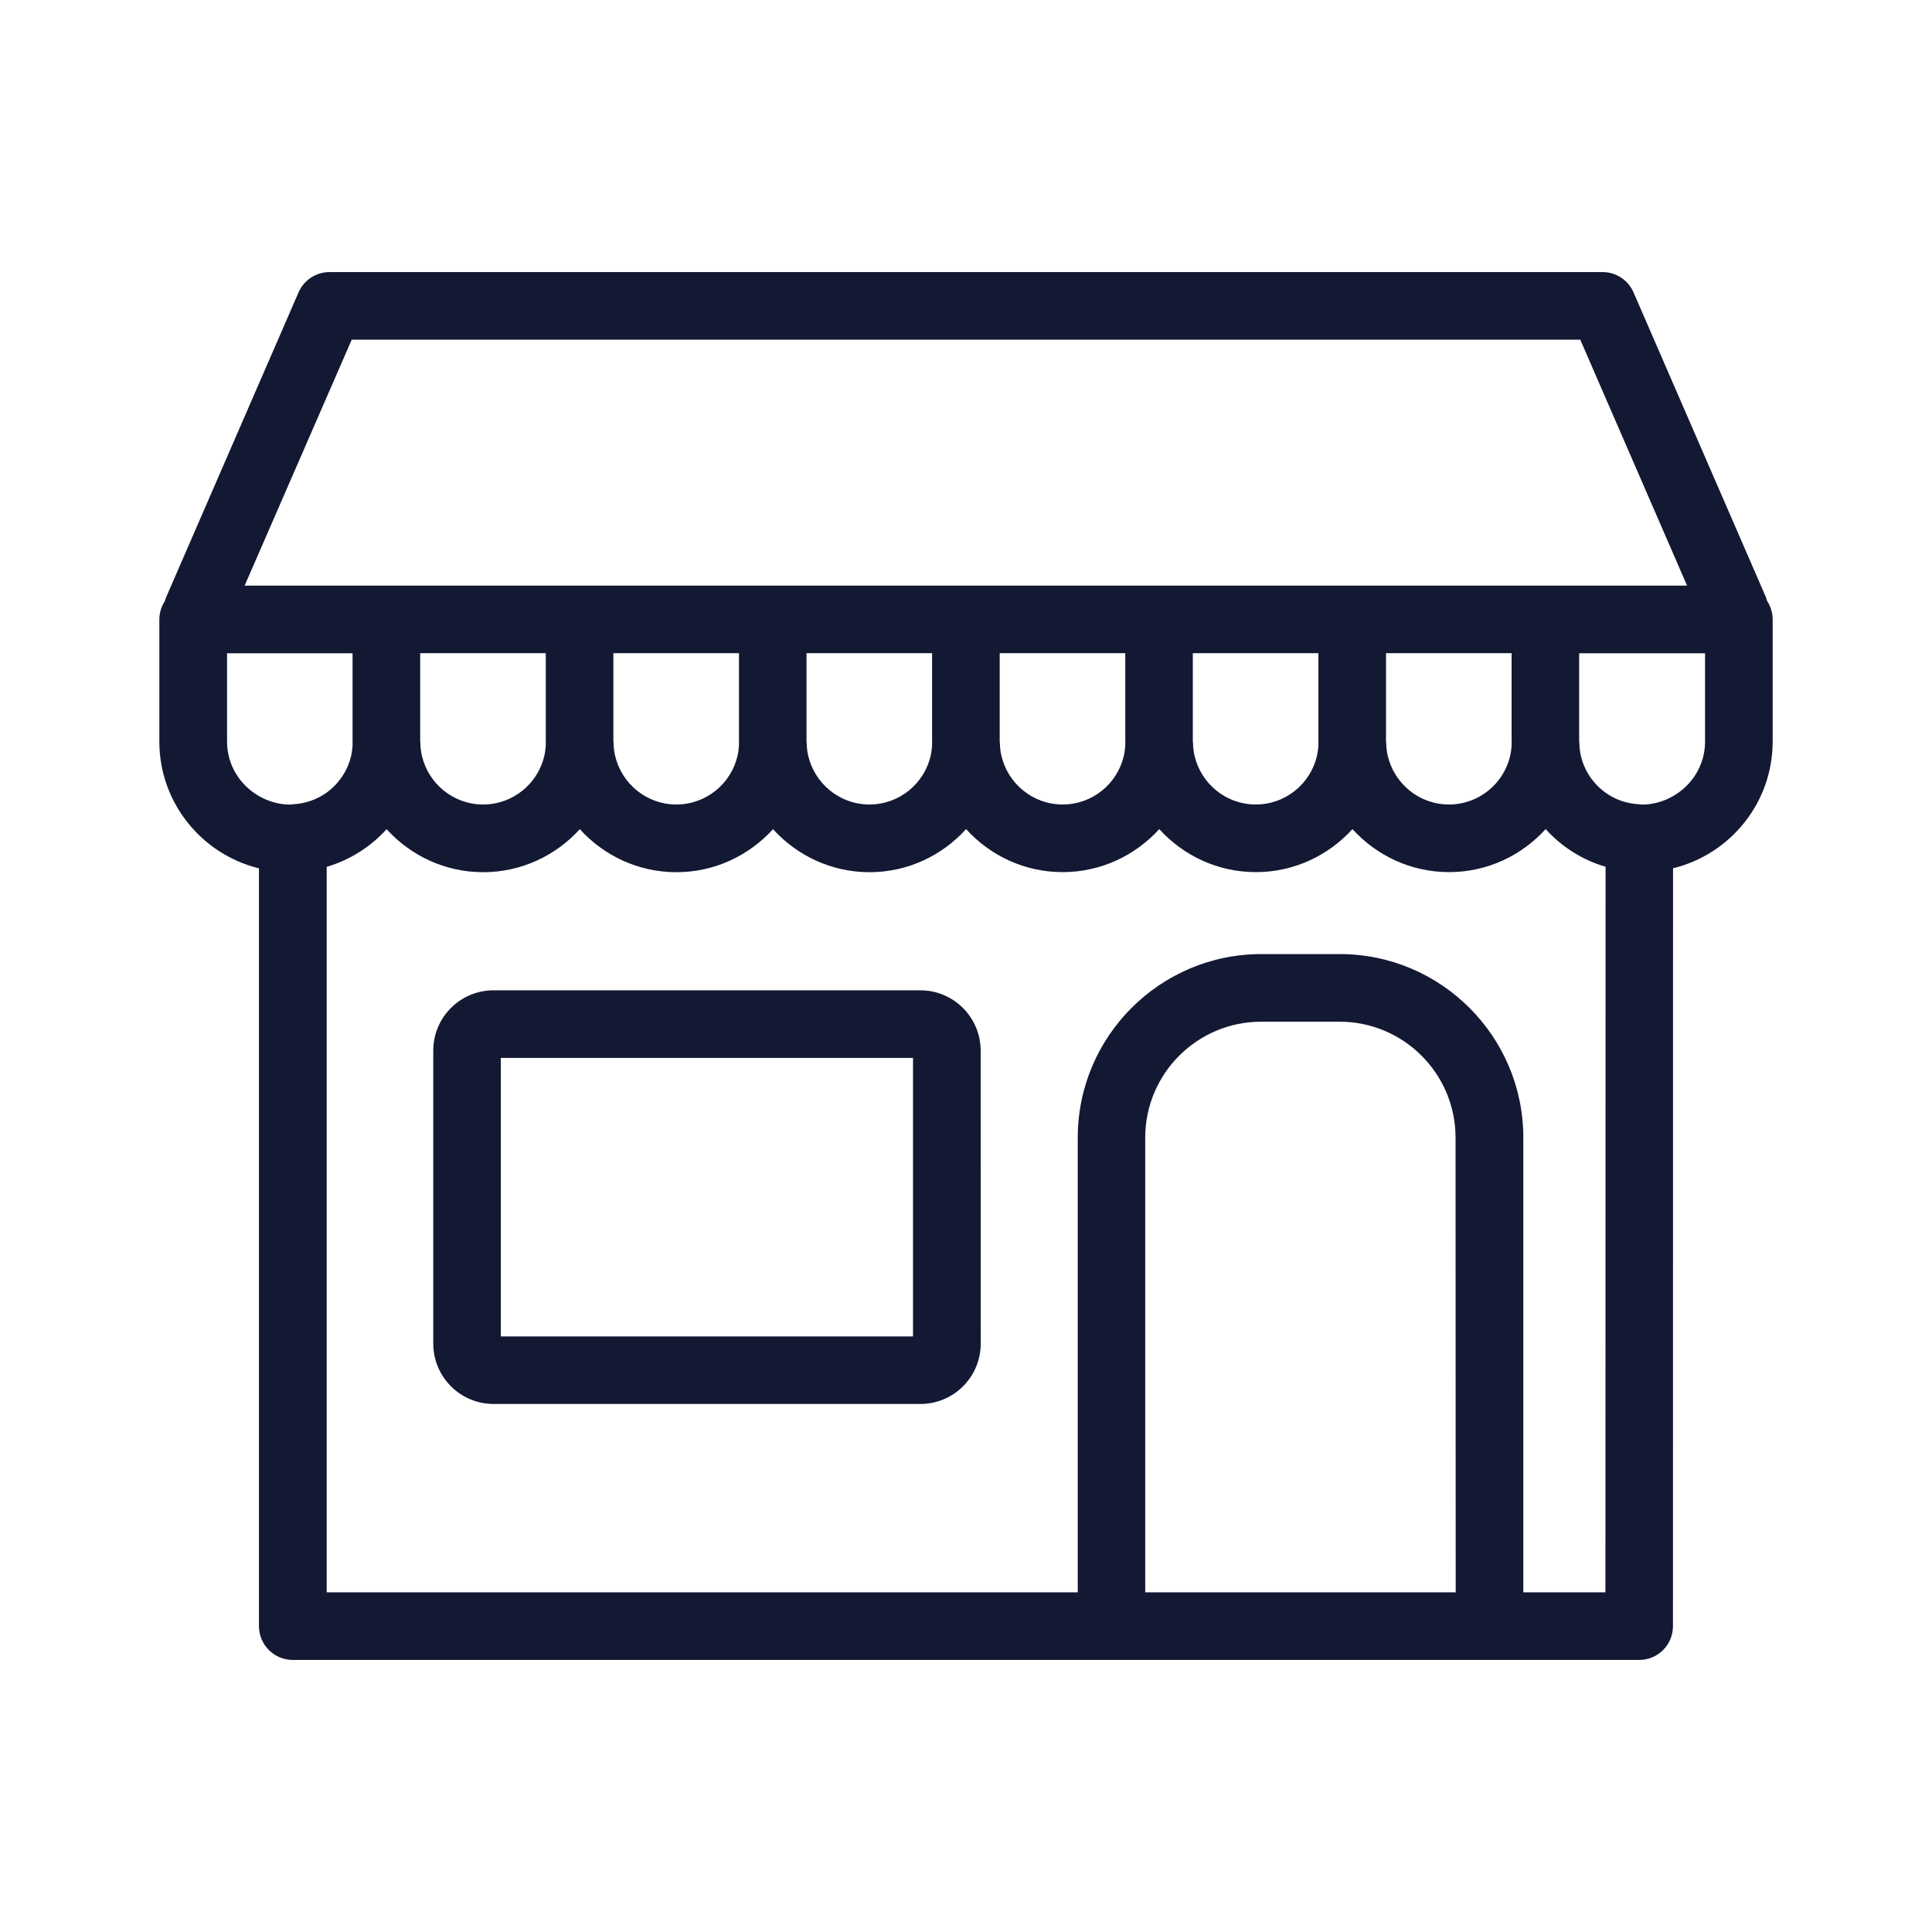<svg xmlns="http://www.w3.org/2000/svg" viewBox="0 0 1200 1200" version="1.1" height="1200pt" width="1200pt">
 <path fill="#131933" d="m1097.6 373.31c-0.234-0.75-0.422-1.5-0.703-2.25l-82.266-189.42c-3.328-7.688-10.875-12.656-19.266-12.656h-790.69c-8.344 0-15.938 4.969-19.266 12.656l-82.266 189.42c-0.328 0.75-0.516 1.5-0.75 2.297-2.156 3.281-3.422 7.219-3.422 11.391v75.891c0 38.062 26.438 70.031 61.875 78.703v470.68c0 11.625 9.422 21 21 21h836.26c11.625 0 21-9.375 21-21l0.047-470.72c35.438-8.625 61.875-40.594 61.875-78.656v-75.891c0-4.219-1.266-8.156-3.422-11.438zm-879.14-162.32h763.08l66.328 152.76h-895.92zm720.47 250.87c-0.094 2.531-0.375 5.016-0.891 7.406-3.938 17.391-19.453 30.422-38.062 30.422-18.562 0-34.078-13.031-38.062-30.422-0.562-2.391-0.844-4.875-0.891-7.406 0-0.422-0.141-0.797-0.141-1.219v-54.938h78v54.938c-0.047 0.422 0.047 0.797 0.047 1.219zm-120 0c-0.094 2.531-0.375 5.016-0.891 7.406-3.938 17.391-19.453 30.422-38.062 30.422-18.562 0-34.078-13.031-38.062-30.422-0.562-2.391-0.844-4.875-0.891-7.406 0-0.422-0.141-0.797-0.141-1.219v-54.938h78v54.938c0 0.422 0.047 0.797 0.047 1.219zm-119.95 0c-0.094 2.531-0.375 5.016-0.891 7.406-3.938 17.391-19.453 30.422-38.062 30.422-18.562 0-34.078-13.031-38.062-30.422-0.562-2.391-0.844-4.875-0.891-7.406 0-0.422-0.141-0.797-0.141-1.219v-54.938h78v54.938c0 0.422 0.047 0.797 0.047 1.219zm-120 0c-0.094 2.531-0.375 5.016-0.891 7.406-3.938 17.391-19.453 30.422-38.062 30.422-18.562 0-34.078-13.031-38.062-30.422-0.562-2.391-0.844-4.875-0.891-7.406 0-0.422-0.141-0.797-0.141-1.219v-54.938h78v54.938c0 0.422 0.047 0.797 0.047 1.219zm-119.95 0c-0.094 2.531-0.375 5.016-0.891 7.406-3.938 17.391-19.453 30.422-38.062 30.422-18.562 0-34.078-13.031-38.062-30.422-0.562-2.391-0.844-4.875-0.891-7.406 0-0.422-0.141-0.797-0.141-1.219v-54.938h78v54.938c-0.047 0.422 0.047 0.797 0.047 1.219zm-120 0c-0.094 2.531-0.375 5.016-0.891 7.406-3.938 17.391-19.453 30.422-38.062 30.422-18.562 0-34.078-13.031-38.062-30.422-0.562-2.391-0.844-4.875-0.891-7.406 0-0.422-0.141-0.797-0.141-1.219v-54.938h78v54.938c0 0.422 0.047 0.797 0.047 1.219zm-157.13 37.688c-0.609 0.047-1.172 0.188-1.781 0.188-7.031 0-13.5-2.016-19.219-5.25-11.812-6.75-19.875-19.312-19.875-33.844v-54.891h77.953v54.938c0 0.422 0.047 0.797 0.047 1.219-0.094 2.531-0.375 5.016-0.891 7.406-2.156 9.422-7.688 17.484-15.234 22.969-5.953 4.266-13.172 6.891-21 7.266zm722.26 489.47h-192.84v-282.42c0-39.703 32.297-72 72-72h48.75c39.703 0 72 32.297 72 72zm93 0h-51v-282.42c0-62.859-51.141-114-114-114h-48.75c-62.859 0-114 51.141-114 114v282.42h-466.5v-450.61c14.531-4.266 27.281-12.469 37.219-23.391 14.859 16.359 36.188 26.719 60 26.719 23.766 0 45.141-10.359 60-26.719 14.859 16.359 36.188 26.719 60 26.719 23.766 0 45.141-10.359 60-26.719 14.859 16.359 36.188 26.719 60 26.719 23.719 0 45.047-10.359 59.906-26.766 14.859 16.359 36.188 26.719 60 26.719 23.766 0 45.141-10.359 60-26.719 14.859 16.359 36.188 26.719 60 26.719 23.766 0 45.141-10.359 60-26.719 14.859 16.359 36.188 26.719 60 26.719 23.766 0 45.141-10.359 60-26.719 9.891 10.922 22.688 19.172 37.219 23.391zm61.875-528.37c0 14.531-8.062 27.094-19.875 33.844-5.719 3.234-12.188 5.25-19.219 5.25-0.609 0-1.172-0.141-1.781-0.188-7.828-0.375-15.047-2.953-21-7.266-7.594-5.484-13.125-13.547-15.281-22.969-0.562-2.391-0.844-4.875-0.891-7.406 0-0.422-0.141-0.797-0.141-1.219v-54.938h78.188z"></path>
 <path fill="#131933" d="m571.64 615.1h-265.08c-20.672 0-37.453 16.781-37.453 37.453v182.02c0 20.625 16.781 37.453 37.453 37.453h265.13c20.672 0 37.453-16.781 37.453-37.453l-0.047-182.02c0-20.625-16.781-37.453-37.453-37.453zm-4.547 214.97h-256.03v-172.97h256.03z"></path>
</svg>
